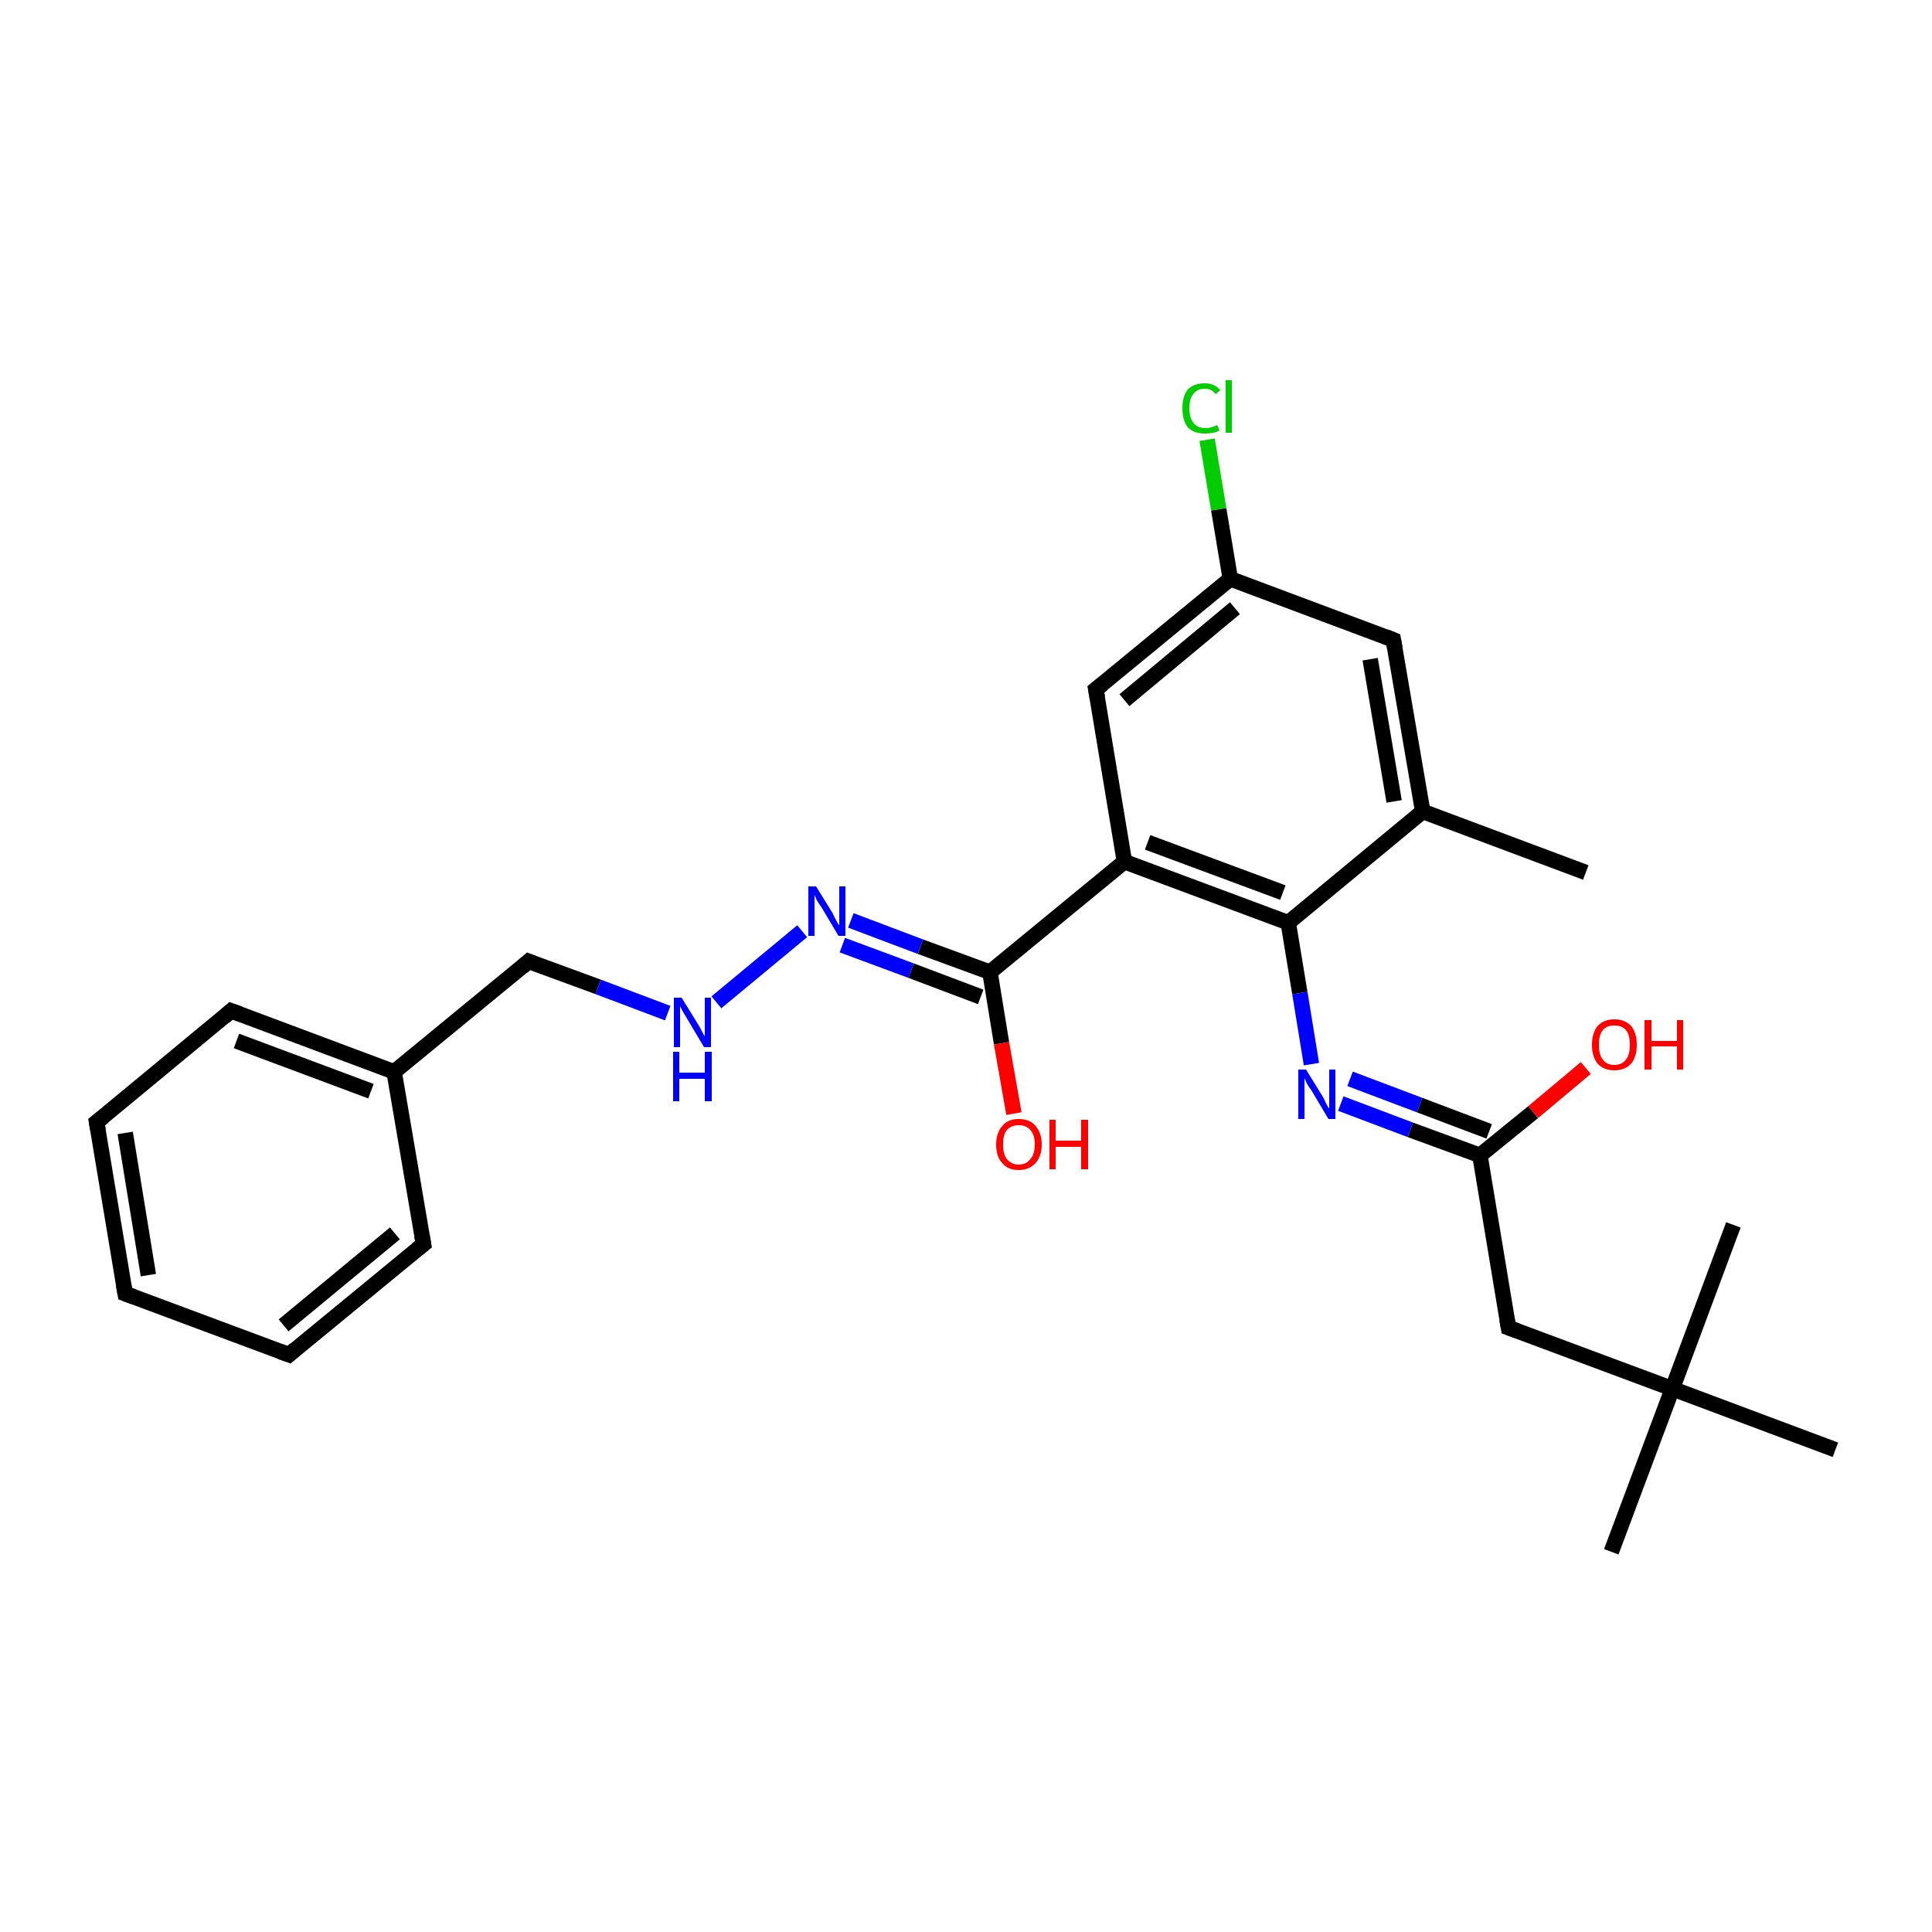 <?xml version='1.0' encoding='iso-8859-1'?>
<svg version='1.1' baseProfile='full'
              xmlns='http://www.w3.org/2000/svg'
                      xmlns:rdkit='http://www.rdkit.org/xml'
                      xmlns:xlink='http://www.w3.org/1999/xlink'
                  xml:space='preserve'
width='250px' height='250px' viewBox='0 0 250 250'>
<!-- END OF HEADER -->
<rect style='opacity:1.0;fill:#FFFFFF;stroke:none' width='250.0' height='250.0' x='0.0' y='0.0'> </rect>
<path class='bond-0 atom-0 atom-13' d='M 205.2,112.9 L 184.1,105.0' style='fill:none;fill-rule:evenodd;stroke:#000000;stroke-width:2.0px;stroke-linecap:butt;stroke-linejoin:miter;stroke-opacity:1' />
<path class='bond-1 atom-1 atom-20' d='M 208.5,200.8 L 216.4,179.7' style='fill:none;fill-rule:evenodd;stroke:#000000;stroke-width:2.0px;stroke-linecap:butt;stroke-linejoin:miter;stroke-opacity:1' />
<path class='bond-2 atom-2 atom-20' d='M 224.3,158.5 L 216.4,179.7' style='fill:none;fill-rule:evenodd;stroke:#000000;stroke-width:2.0px;stroke-linecap:butt;stroke-linejoin:miter;stroke-opacity:1' />
<path class='bond-3 atom-3 atom-20' d='M 237.5,187.6 L 216.4,179.7' style='fill:none;fill-rule:evenodd;stroke:#000000;stroke-width:2.0px;stroke-linecap:butt;stroke-linejoin:miter;stroke-opacity:1' />
<path class='bond-4 atom-4 atom-5' d='M 16.2,167.4 L 12.5,145.2' style='fill:none;fill-rule:evenodd;stroke:#000000;stroke-width:2.0px;stroke-linecap:butt;stroke-linejoin:miter;stroke-opacity:1' />
<path class='bond-4 atom-4 atom-5' d='M 19.2,165.0 L 16.2,146.6' style='fill:none;fill-rule:evenodd;stroke:#000000;stroke-width:2.0px;stroke-linecap:butt;stroke-linejoin:miter;stroke-opacity:1' />
<path class='bond-5 atom-4 atom-6' d='M 16.2,167.4 L 37.4,175.3' style='fill:none;fill-rule:evenodd;stroke:#000000;stroke-width:2.0px;stroke-linecap:butt;stroke-linejoin:miter;stroke-opacity:1' />
<path class='bond-6 atom-5 atom-7' d='M 12.5,145.2 L 29.9,130.8' style='fill:none;fill-rule:evenodd;stroke:#000000;stroke-width:2.0px;stroke-linecap:butt;stroke-linejoin:miter;stroke-opacity:1' />
<path class='bond-7 atom-6 atom-8' d='M 37.4,175.3 L 54.8,161.0' style='fill:none;fill-rule:evenodd;stroke:#000000;stroke-width:2.0px;stroke-linecap:butt;stroke-linejoin:miter;stroke-opacity:1' />
<path class='bond-7 atom-6 atom-8' d='M 36.7,171.5 L 51.1,159.6' style='fill:none;fill-rule:evenodd;stroke:#000000;stroke-width:2.0px;stroke-linecap:butt;stroke-linejoin:miter;stroke-opacity:1' />
<path class='bond-8 atom-7 atom-14' d='M 29.9,130.8 L 51.0,138.7' style='fill:none;fill-rule:evenodd;stroke:#000000;stroke-width:2.0px;stroke-linecap:butt;stroke-linejoin:miter;stroke-opacity:1' />
<path class='bond-8 atom-7 atom-14' d='M 30.6,134.7 L 48.0,141.2' style='fill:none;fill-rule:evenodd;stroke:#000000;stroke-width:2.0px;stroke-linecap:butt;stroke-linejoin:miter;stroke-opacity:1' />
<path class='bond-9 atom-8 atom-14' d='M 54.8,161.0 L 51.0,138.7' style='fill:none;fill-rule:evenodd;stroke:#000000;stroke-width:2.0px;stroke-linecap:butt;stroke-linejoin:miter;stroke-opacity:1' />
<path class='bond-10 atom-9 atom-13' d='M 180.3,82.8 L 184.1,105.0' style='fill:none;fill-rule:evenodd;stroke:#000000;stroke-width:2.0px;stroke-linecap:butt;stroke-linejoin:miter;stroke-opacity:1' />
<path class='bond-10 atom-9 atom-13' d='M 177.3,85.3 L 180.4,103.7' style='fill:none;fill-rule:evenodd;stroke:#000000;stroke-width:2.0px;stroke-linecap:butt;stroke-linejoin:miter;stroke-opacity:1' />
<path class='bond-11 atom-9 atom-15' d='M 180.3,82.8 L 159.2,74.9' style='fill:none;fill-rule:evenodd;stroke:#000000;stroke-width:2.0px;stroke-linecap:butt;stroke-linejoin:miter;stroke-opacity:1' />
<path class='bond-12 atom-10 atom-15' d='M 141.8,89.2 L 159.2,74.9' style='fill:none;fill-rule:evenodd;stroke:#000000;stroke-width:2.0px;stroke-linecap:butt;stroke-linejoin:miter;stroke-opacity:1' />
<path class='bond-12 atom-10 atom-15' d='M 145.5,90.6 L 159.8,78.7' style='fill:none;fill-rule:evenodd;stroke:#000000;stroke-width:2.0px;stroke-linecap:butt;stroke-linejoin:miter;stroke-opacity:1' />
<path class='bond-13 atom-10 atom-16' d='M 141.8,89.2 L 145.5,111.5' style='fill:none;fill-rule:evenodd;stroke:#000000;stroke-width:2.0px;stroke-linecap:butt;stroke-linejoin:miter;stroke-opacity:1' />
<path class='bond-14 atom-11 atom-17' d='M 195.2,171.8 L 191.5,149.5' style='fill:none;fill-rule:evenodd;stroke:#000000;stroke-width:2.0px;stroke-linecap:butt;stroke-linejoin:miter;stroke-opacity:1' />
<path class='bond-15 atom-11 atom-20' d='M 195.2,171.8 L 216.4,179.7' style='fill:none;fill-rule:evenodd;stroke:#000000;stroke-width:2.0px;stroke-linecap:butt;stroke-linejoin:miter;stroke-opacity:1' />
<path class='bond-16 atom-12 atom-14' d='M 68.4,124.4 L 51.0,138.7' style='fill:none;fill-rule:evenodd;stroke:#000000;stroke-width:2.0px;stroke-linecap:butt;stroke-linejoin:miter;stroke-opacity:1' />
<path class='bond-17 atom-12 atom-22' d='M 68.4,124.4 L 77.4,127.7' style='fill:none;fill-rule:evenodd;stroke:#000000;stroke-width:2.0px;stroke-linecap:butt;stroke-linejoin:miter;stroke-opacity:1' />
<path class='bond-17 atom-12 atom-22' d='M 77.4,127.7 L 86.4,131.1' style='fill:none;fill-rule:evenodd;stroke:#0000FF;stroke-width:2.0px;stroke-linecap:butt;stroke-linejoin:miter;stroke-opacity:1' />
<path class='bond-18 atom-13 atom-18' d='M 184.1,105.0 L 166.7,119.4' style='fill:none;fill-rule:evenodd;stroke:#000000;stroke-width:2.0px;stroke-linecap:butt;stroke-linejoin:miter;stroke-opacity:1' />
<path class='bond-19 atom-15 atom-21' d='M 159.2,74.9 L 157.7,65.9' style='fill:none;fill-rule:evenodd;stroke:#000000;stroke-width:2.0px;stroke-linecap:butt;stroke-linejoin:miter;stroke-opacity:1' />
<path class='bond-19 atom-15 atom-21' d='M 157.7,65.9 L 156.2,56.9' style='fill:none;fill-rule:evenodd;stroke:#00CC00;stroke-width:2.0px;stroke-linecap:butt;stroke-linejoin:miter;stroke-opacity:1' />
<path class='bond-20 atom-16 atom-18' d='M 145.5,111.5 L 166.7,119.4' style='fill:none;fill-rule:evenodd;stroke:#000000;stroke-width:2.0px;stroke-linecap:butt;stroke-linejoin:miter;stroke-opacity:1' />
<path class='bond-20 atom-16 atom-18' d='M 148.5,109.0 L 166.0,115.5' style='fill:none;fill-rule:evenodd;stroke:#000000;stroke-width:2.0px;stroke-linecap:butt;stroke-linejoin:miter;stroke-opacity:1' />
<path class='bond-21 atom-16 atom-19' d='M 145.5,111.5 L 128.1,125.8' style='fill:none;fill-rule:evenodd;stroke:#000000;stroke-width:2.0px;stroke-linecap:butt;stroke-linejoin:miter;stroke-opacity:1' />
<path class='bond-22 atom-17 atom-23' d='M 191.5,149.5 L 182.5,146.2' style='fill:none;fill-rule:evenodd;stroke:#000000;stroke-width:2.0px;stroke-linecap:butt;stroke-linejoin:miter;stroke-opacity:1' />
<path class='bond-22 atom-17 atom-23' d='M 182.5,146.2 L 173.5,142.8' style='fill:none;fill-rule:evenodd;stroke:#0000FF;stroke-width:2.0px;stroke-linecap:butt;stroke-linejoin:miter;stroke-opacity:1' />
<path class='bond-22 atom-17 atom-23' d='M 192.7,146.4 L 183.7,143.0' style='fill:none;fill-rule:evenodd;stroke:#000000;stroke-width:2.0px;stroke-linecap:butt;stroke-linejoin:miter;stroke-opacity:1' />
<path class='bond-22 atom-17 atom-23' d='M 183.7,143.0 L 174.7,139.6' style='fill:none;fill-rule:evenodd;stroke:#0000FF;stroke-width:2.0px;stroke-linecap:butt;stroke-linejoin:miter;stroke-opacity:1' />
<path class='bond-23 atom-17 atom-25' d='M 191.5,149.5 L 198.4,143.9' style='fill:none;fill-rule:evenodd;stroke:#000000;stroke-width:2.0px;stroke-linecap:butt;stroke-linejoin:miter;stroke-opacity:1' />
<path class='bond-23 atom-17 atom-25' d='M 198.4,143.9 L 205.2,138.2' style='fill:none;fill-rule:evenodd;stroke:#FF0000;stroke-width:2.0px;stroke-linecap:butt;stroke-linejoin:miter;stroke-opacity:1' />
<path class='bond-24 atom-18 atom-23' d='M 166.7,119.4 L 168.2,128.5' style='fill:none;fill-rule:evenodd;stroke:#000000;stroke-width:2.0px;stroke-linecap:butt;stroke-linejoin:miter;stroke-opacity:1' />
<path class='bond-24 atom-18 atom-23' d='M 168.2,128.5 L 169.7,137.7' style='fill:none;fill-rule:evenodd;stroke:#0000FF;stroke-width:2.0px;stroke-linecap:butt;stroke-linejoin:miter;stroke-opacity:1' />
<path class='bond-25 atom-19 atom-24' d='M 128.1,125.8 L 119.1,122.5' style='fill:none;fill-rule:evenodd;stroke:#000000;stroke-width:2.0px;stroke-linecap:butt;stroke-linejoin:miter;stroke-opacity:1' />
<path class='bond-25 atom-19 atom-24' d='M 119.1,122.5 L 110.1,119.1' style='fill:none;fill-rule:evenodd;stroke:#0000FF;stroke-width:2.0px;stroke-linecap:butt;stroke-linejoin:miter;stroke-opacity:1' />
<path class='bond-25 atom-19 atom-24' d='M 126.9,129.0 L 117.9,125.6' style='fill:none;fill-rule:evenodd;stroke:#000000;stroke-width:2.0px;stroke-linecap:butt;stroke-linejoin:miter;stroke-opacity:1' />
<path class='bond-25 atom-19 atom-24' d='M 117.9,125.6 L 109.0,122.3' style='fill:none;fill-rule:evenodd;stroke:#0000FF;stroke-width:2.0px;stroke-linecap:butt;stroke-linejoin:miter;stroke-opacity:1' />
<path class='bond-26 atom-19 atom-26' d='M 128.1,125.8 L 129.6,135.0' style='fill:none;fill-rule:evenodd;stroke:#000000;stroke-width:2.0px;stroke-linecap:butt;stroke-linejoin:miter;stroke-opacity:1' />
<path class='bond-26 atom-19 atom-26' d='M 129.6,135.0 L 131.2,144.1' style='fill:none;fill-rule:evenodd;stroke:#FF0000;stroke-width:2.0px;stroke-linecap:butt;stroke-linejoin:miter;stroke-opacity:1' />
<path class='bond-27 atom-22 atom-24' d='M 92.7,129.7 L 103.8,120.5' style='fill:none;fill-rule:evenodd;stroke:#0000FF;stroke-width:2.0px;stroke-linecap:butt;stroke-linejoin:miter;stroke-opacity:1' />
<path d='M 16.0,166.3 L 16.2,167.4 L 17.3,167.8' style='fill:none;stroke:#000000;stroke-width:2.0px;stroke-linecap:butt;stroke-linejoin:miter;stroke-opacity:1;' />
<path d='M 12.7,146.3 L 12.5,145.2 L 13.4,144.5' style='fill:none;stroke:#000000;stroke-width:2.0px;stroke-linecap:butt;stroke-linejoin:miter;stroke-opacity:1;' />
<path d='M 36.3,174.9 L 37.4,175.3 L 38.2,174.6' style='fill:none;stroke:#000000;stroke-width:2.0px;stroke-linecap:butt;stroke-linejoin:miter;stroke-opacity:1;' />
<path d='M 29.0,131.6 L 29.9,130.8 L 31.0,131.2' style='fill:none;stroke:#000000;stroke-width:2.0px;stroke-linecap:butt;stroke-linejoin:miter;stroke-opacity:1;' />
<path d='M 53.9,161.7 L 54.8,161.0 L 54.6,159.9' style='fill:none;stroke:#000000;stroke-width:2.0px;stroke-linecap:butt;stroke-linejoin:miter;stroke-opacity:1;' />
<path d='M 180.5,83.9 L 180.3,82.8 L 179.3,82.4' style='fill:none;stroke:#000000;stroke-width:2.0px;stroke-linecap:butt;stroke-linejoin:miter;stroke-opacity:1;' />
<path d='M 142.7,88.5 L 141.8,89.2 L 142.0,90.3' style='fill:none;stroke:#000000;stroke-width:2.0px;stroke-linecap:butt;stroke-linejoin:miter;stroke-opacity:1;' />
<path d='M 195.0,170.7 L 195.2,171.8 L 196.3,172.2' style='fill:none;stroke:#000000;stroke-width:2.0px;stroke-linecap:butt;stroke-linejoin:miter;stroke-opacity:1;' />
<path d='M 67.6,125.1 L 68.4,124.4 L 68.9,124.6' style='fill:none;stroke:#000000;stroke-width:2.0px;stroke-linecap:butt;stroke-linejoin:miter;stroke-opacity:1;' />
<path class='atom-21' d='M 153.0 52.8
Q 153.0 51.3, 153.7 50.4
Q 154.5 49.6, 155.9 49.6
Q 157.2 49.6, 157.9 50.5
L 157.3 51.0
Q 156.8 50.3, 155.9 50.3
Q 154.9 50.3, 154.4 51.0
Q 153.9 51.6, 153.9 52.8
Q 153.9 54.1, 154.5 54.8
Q 155.0 55.4, 156.0 55.4
Q 156.7 55.4, 157.5 55.0
L 157.8 55.7
Q 157.5 55.9, 157.0 56.0
Q 156.4 56.1, 155.9 56.1
Q 154.5 56.1, 153.7 55.3
Q 153.0 54.4, 153.0 52.8
' fill='#00CC00'/>
<path class='atom-21' d='M 158.6 49.2
L 159.4 49.2
L 159.4 56.0
L 158.6 56.0
L 158.6 49.2
' fill='#00CC00'/>
<path class='atom-22' d='M 88.2 129.1
L 90.3 132.5
Q 90.5 132.8, 90.8 133.4
Q 91.1 134.0, 91.2 134.1
L 91.2 129.1
L 92.0 129.1
L 92.0 135.5
L 91.1 135.5
L 88.9 131.8
Q 88.6 131.3, 88.3 130.8
Q 88.1 130.4, 88.0 130.2
L 88.0 135.5
L 87.2 135.5
L 87.2 129.1
L 88.2 129.1
' fill='#0000FF'/>
<path class='atom-22' d='M 87.1 136.1
L 87.9 136.1
L 87.9 138.8
L 91.2 138.8
L 91.2 136.1
L 92.1 136.1
L 92.1 142.5
L 91.2 142.5
L 91.2 139.6
L 87.9 139.6
L 87.9 142.5
L 87.1 142.5
L 87.1 136.1
' fill='#0000FF'/>
<path class='atom-23' d='M 169.0 138.4
L 171.1 141.8
Q 171.3 142.1, 171.6 142.8
Q 171.9 143.4, 172.0 143.4
L 172.0 138.4
L 172.8 138.4
L 172.8 144.8
L 171.9 144.8
L 169.7 141.1
Q 169.4 140.7, 169.1 140.2
Q 168.9 139.7, 168.8 139.5
L 168.8 144.8
L 168.0 144.8
L 168.0 138.4
L 169.0 138.4
' fill='#0000FF'/>
<path class='atom-24' d='M 105.6 114.7
L 107.7 118.1
Q 107.9 118.5, 108.2 119.1
Q 108.5 119.7, 108.6 119.7
L 108.6 114.7
L 109.4 114.7
L 109.4 121.1
L 108.5 121.1
L 106.3 117.4
Q 106.0 117.0, 105.7 116.5
Q 105.5 116.0, 105.4 115.8
L 105.4 121.1
L 104.6 121.1
L 104.6 114.7
L 105.6 114.7
' fill='#0000FF'/>
<path class='atom-25' d='M 206.0 135.2
Q 206.0 133.7, 206.7 132.8
Q 207.5 131.9, 208.9 131.9
Q 210.3 131.9, 211.1 132.8
Q 211.8 133.7, 211.8 135.2
Q 211.8 136.7, 211.1 137.6
Q 210.3 138.5, 208.9 138.5
Q 207.5 138.5, 206.7 137.6
Q 206.0 136.7, 206.0 135.2
M 208.9 137.8
Q 209.9 137.8, 210.4 137.1
Q 210.9 136.5, 210.9 135.2
Q 210.9 133.9, 210.4 133.3
Q 209.9 132.7, 208.9 132.7
Q 207.9 132.7, 207.4 133.3
Q 206.9 133.9, 206.9 135.2
Q 206.9 136.5, 207.4 137.1
Q 207.9 137.8, 208.9 137.8
' fill='#FF0000'/>
<path class='atom-25' d='M 212.8 132.0
L 213.7 132.0
L 213.7 134.7
L 217.0 134.7
L 217.0 132.0
L 217.8 132.0
L 217.8 138.4
L 217.0 138.4
L 217.0 135.4
L 213.7 135.4
L 213.7 138.4
L 212.8 138.4
L 212.8 132.0
' fill='#FF0000'/>
<path class='atom-26' d='M 128.9 148.1
Q 128.9 146.6, 129.7 145.7
Q 130.4 144.8, 131.8 144.8
Q 133.3 144.8, 134.0 145.7
Q 134.8 146.6, 134.8 148.1
Q 134.8 149.6, 134.0 150.5
Q 133.2 151.4, 131.8 151.4
Q 130.4 151.4, 129.7 150.5
Q 128.9 149.7, 128.9 148.1
M 131.8 150.7
Q 132.8 150.7, 133.3 150.0
Q 133.9 149.4, 133.9 148.1
Q 133.9 146.8, 133.3 146.2
Q 132.8 145.6, 131.8 145.6
Q 130.9 145.6, 130.3 146.2
Q 129.8 146.8, 129.8 148.1
Q 129.8 149.4, 130.3 150.0
Q 130.9 150.7, 131.8 150.7
' fill='#FF0000'/>
<path class='atom-26' d='M 135.8 144.9
L 136.6 144.9
L 136.6 147.6
L 139.9 147.6
L 139.9 144.9
L 140.8 144.9
L 140.8 151.3
L 139.9 151.3
L 139.9 148.4
L 136.6 148.4
L 136.6 151.3
L 135.8 151.3
L 135.8 144.9
' fill='#FF0000'/>
</svg>

